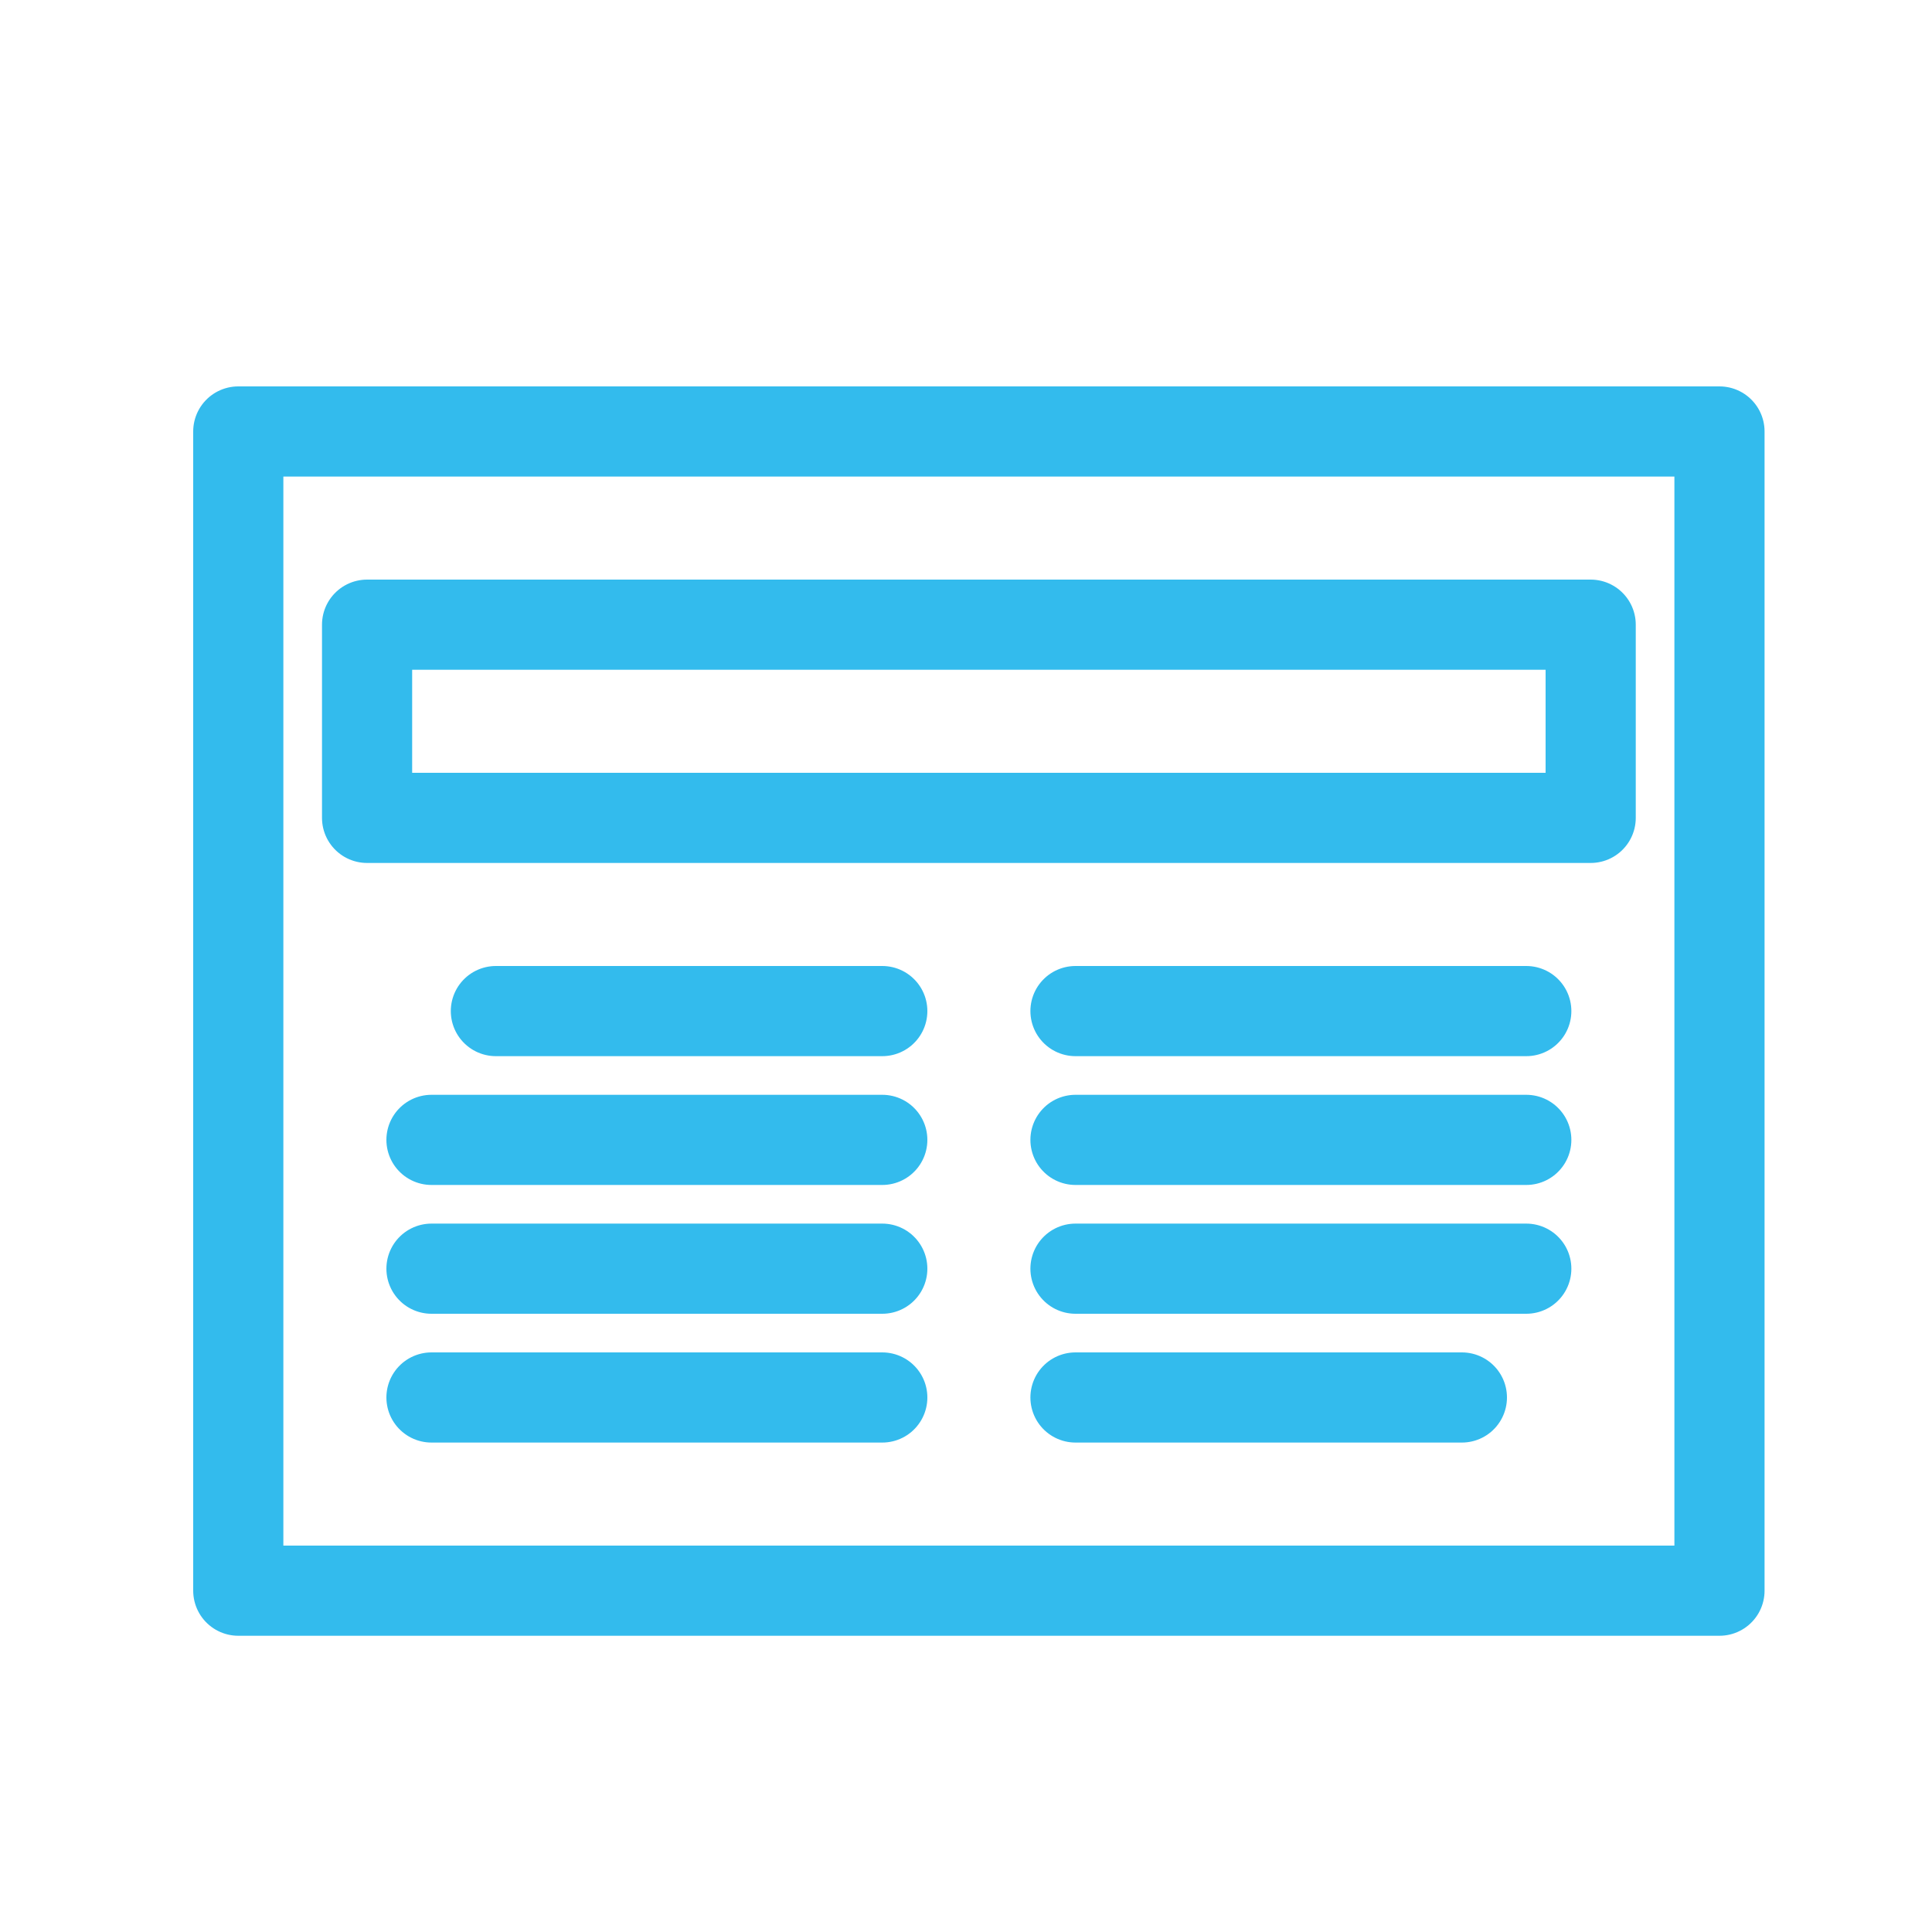 <?xml version="1.0" encoding="UTF-8"?> <svg xmlns="http://www.w3.org/2000/svg" xmlns:xlink="http://www.w3.org/1999/xlink" width="30px" height="30px" viewBox="0 0 30 30" version="1.1"><title>Message Templates menu icon blue</title><g id="Message-Templates-menu-icon-blue" stroke="none" stroke-width="1" fill="none" fill-rule="evenodd" stroke-linecap="round" stroke-linejoin="round"><g id="Message-Templates" transform="translate(3, 6)" stroke="#33BBED" stroke-width="1.4"><path d="M13.7,15.7 L19.7,15.7 M13.7,13.7 L20.7,13.7 M13.7,11.7 L20.7,11.7 M13.7,9.7 L20.7,9.7 M3.7,15.7 L10.7,15.7 M3.7,13.7 L10.7,13.7 M3.7,11.7 L10.7,11.7 M4.7,9.7 L10.7,9.7 M21.7,6.7 L2.7,6.7 L2.7,3.7 L21.7,3.7 L21.7,6.7 Z M23.7,0.7 L0.7,0.7 L0.7,18.7 L23.7,18.7 L23.7,0.7 Z" id="Shape"></path></g></g></svg> 